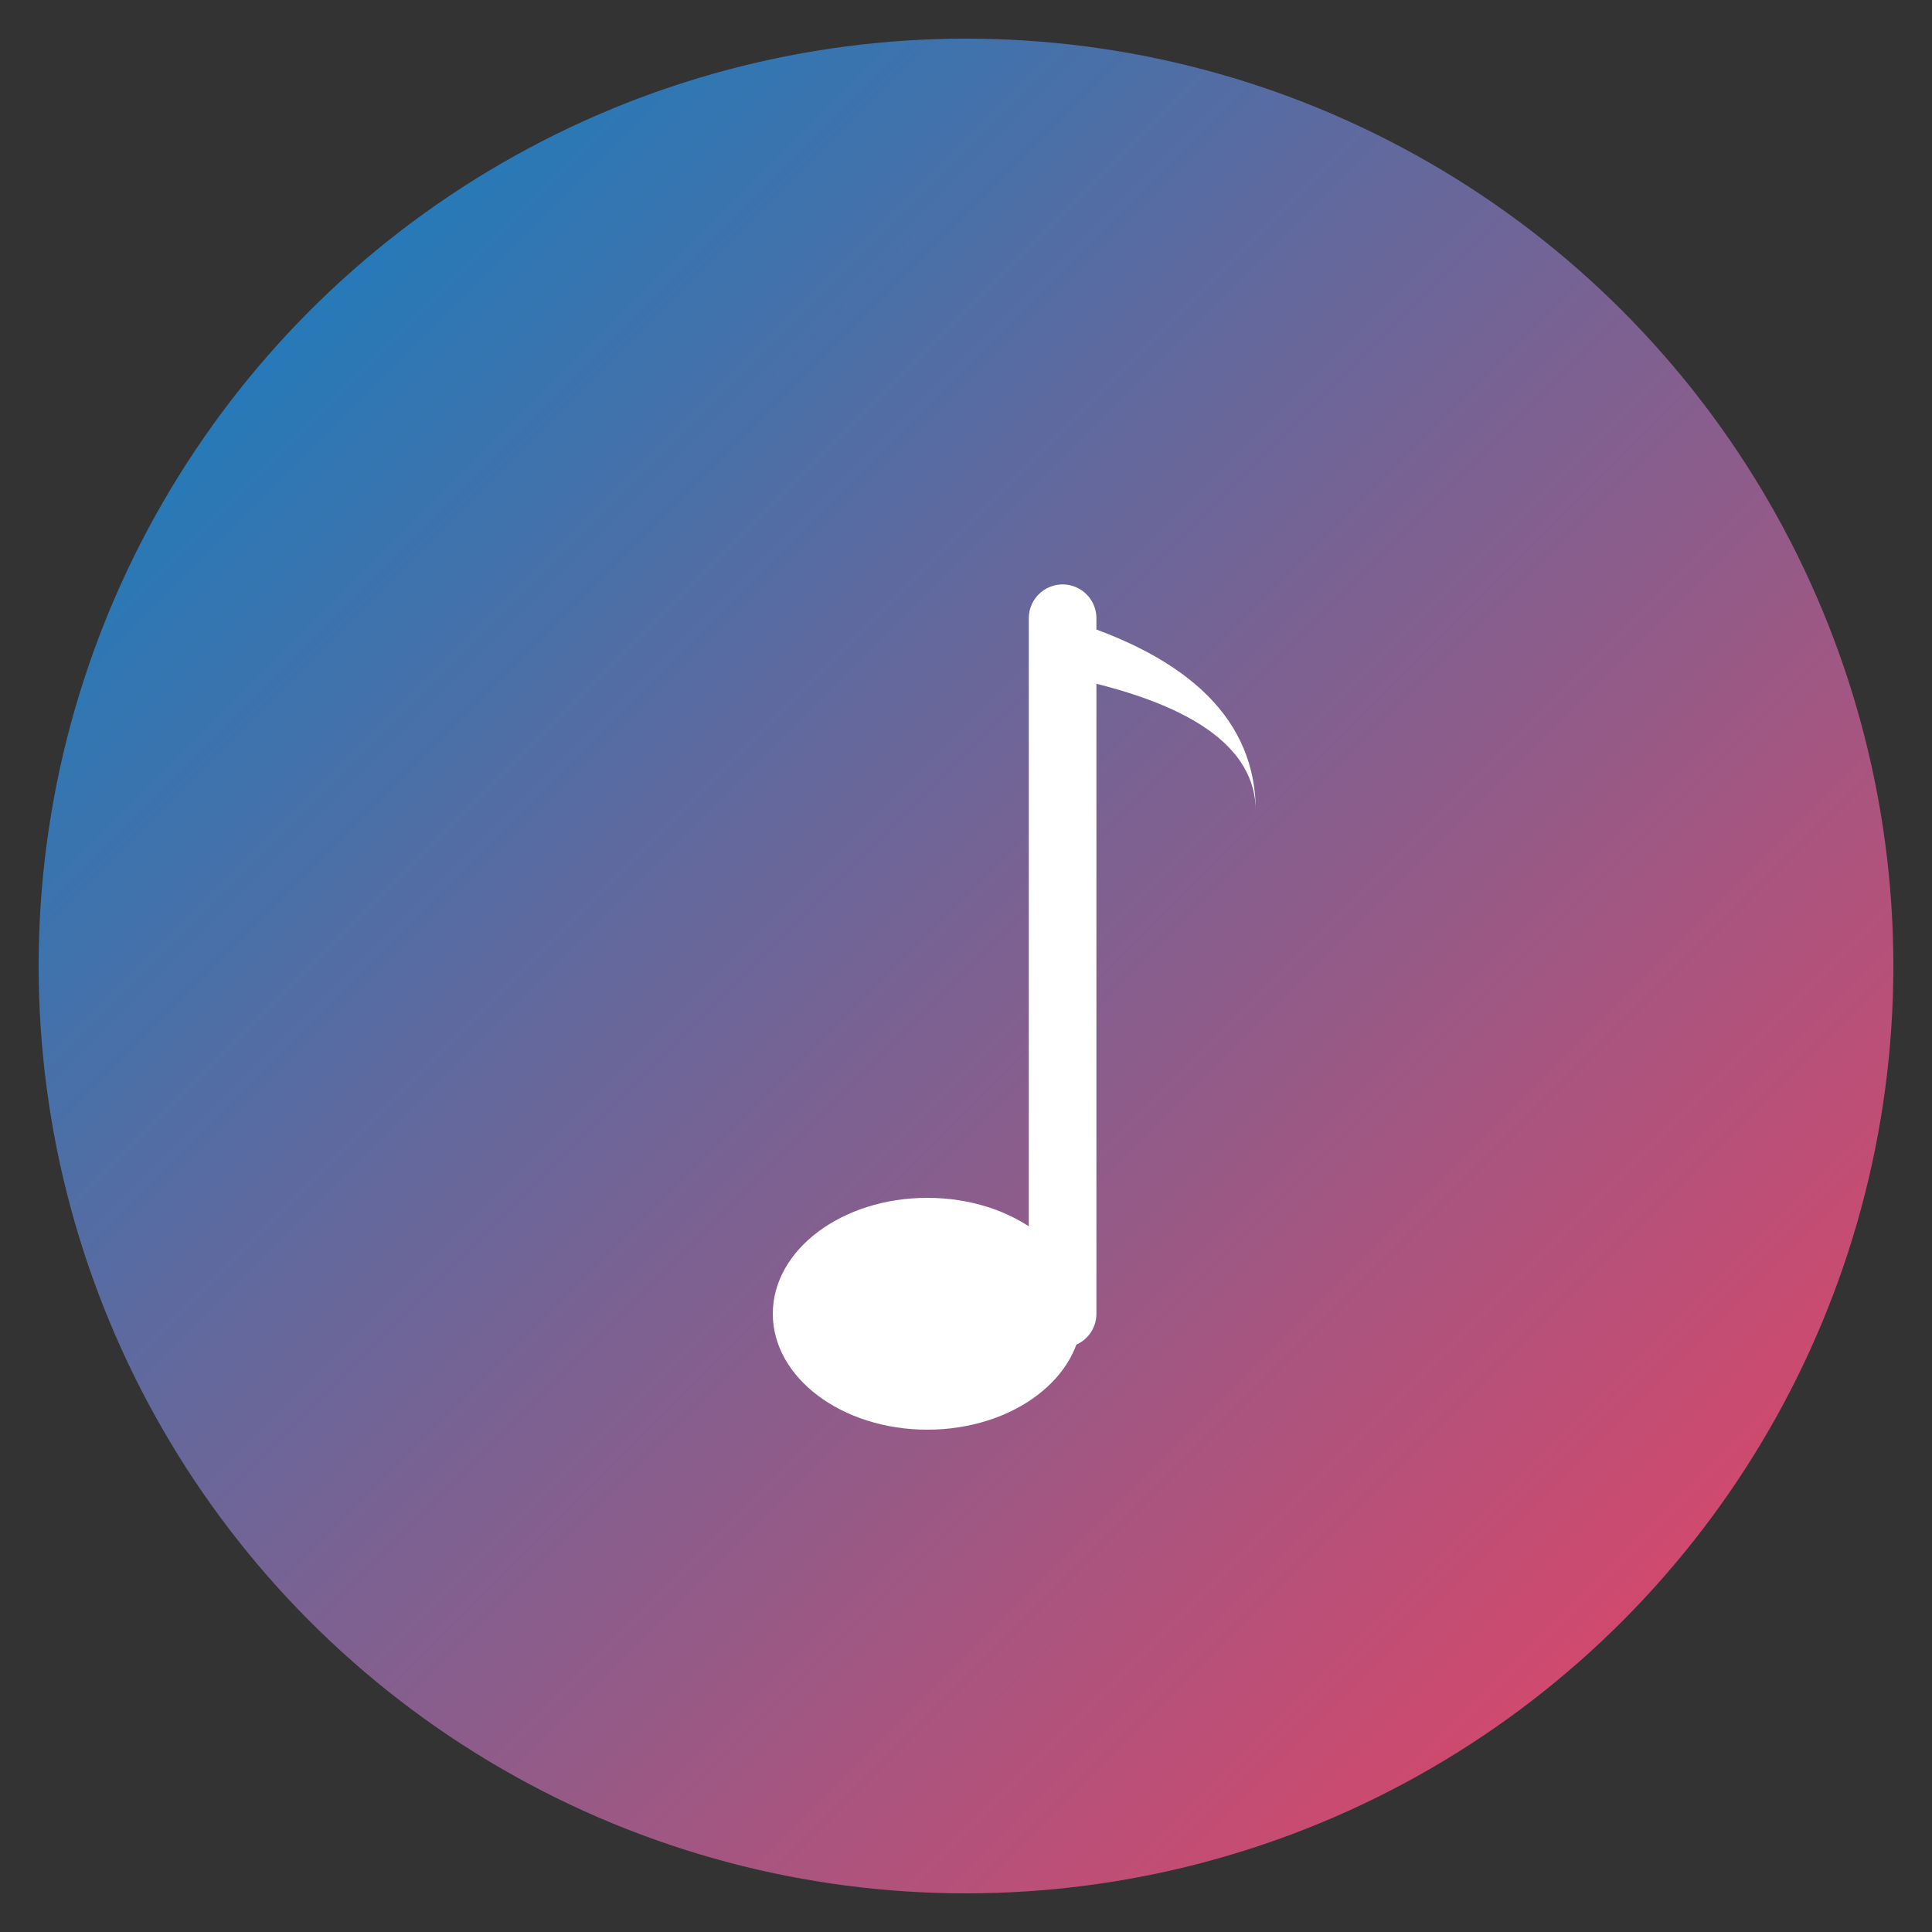 <svg xmlns="http://www.w3.org/2000/svg" viewBox="0 0 100 100">
  <rect x="0" y="0" width="100" height="100" fill="#333333" stroke="none"/>
  <defs>
    <linearGradient id="grad" x1="0%" y1="0%" x2="100%" y2="100%">
      <stop offset="0%" style="stop-color:#0284c7;stop-opacity:1" />
      <stop offset="100%" style="stop-color:#f43f5e;stop-opacity:1" />
    </linearGradient>
  </defs>
  <!-- Circular gradient background -->
  <circle cx="50" cy="50" r="48" fill="url(#grad)"/>
  
  <!-- Single eighth note -->
  <!-- Note stem (vertical line) -->
  <line x1="55" y1="68" x2="55" y2="32" stroke="white" stroke-width="3.5" stroke-linecap="round"/>
  <!-- Note head (filled circle) -->
  <ellipse cx="48" cy="68" rx="8" ry="6" fill="white"/>
  <!-- Flag at top (curved) -->
  <path d="M 55 32 Q 65 35, 65 42 Q 65 37, 55 35" fill="white"/>
</svg>
